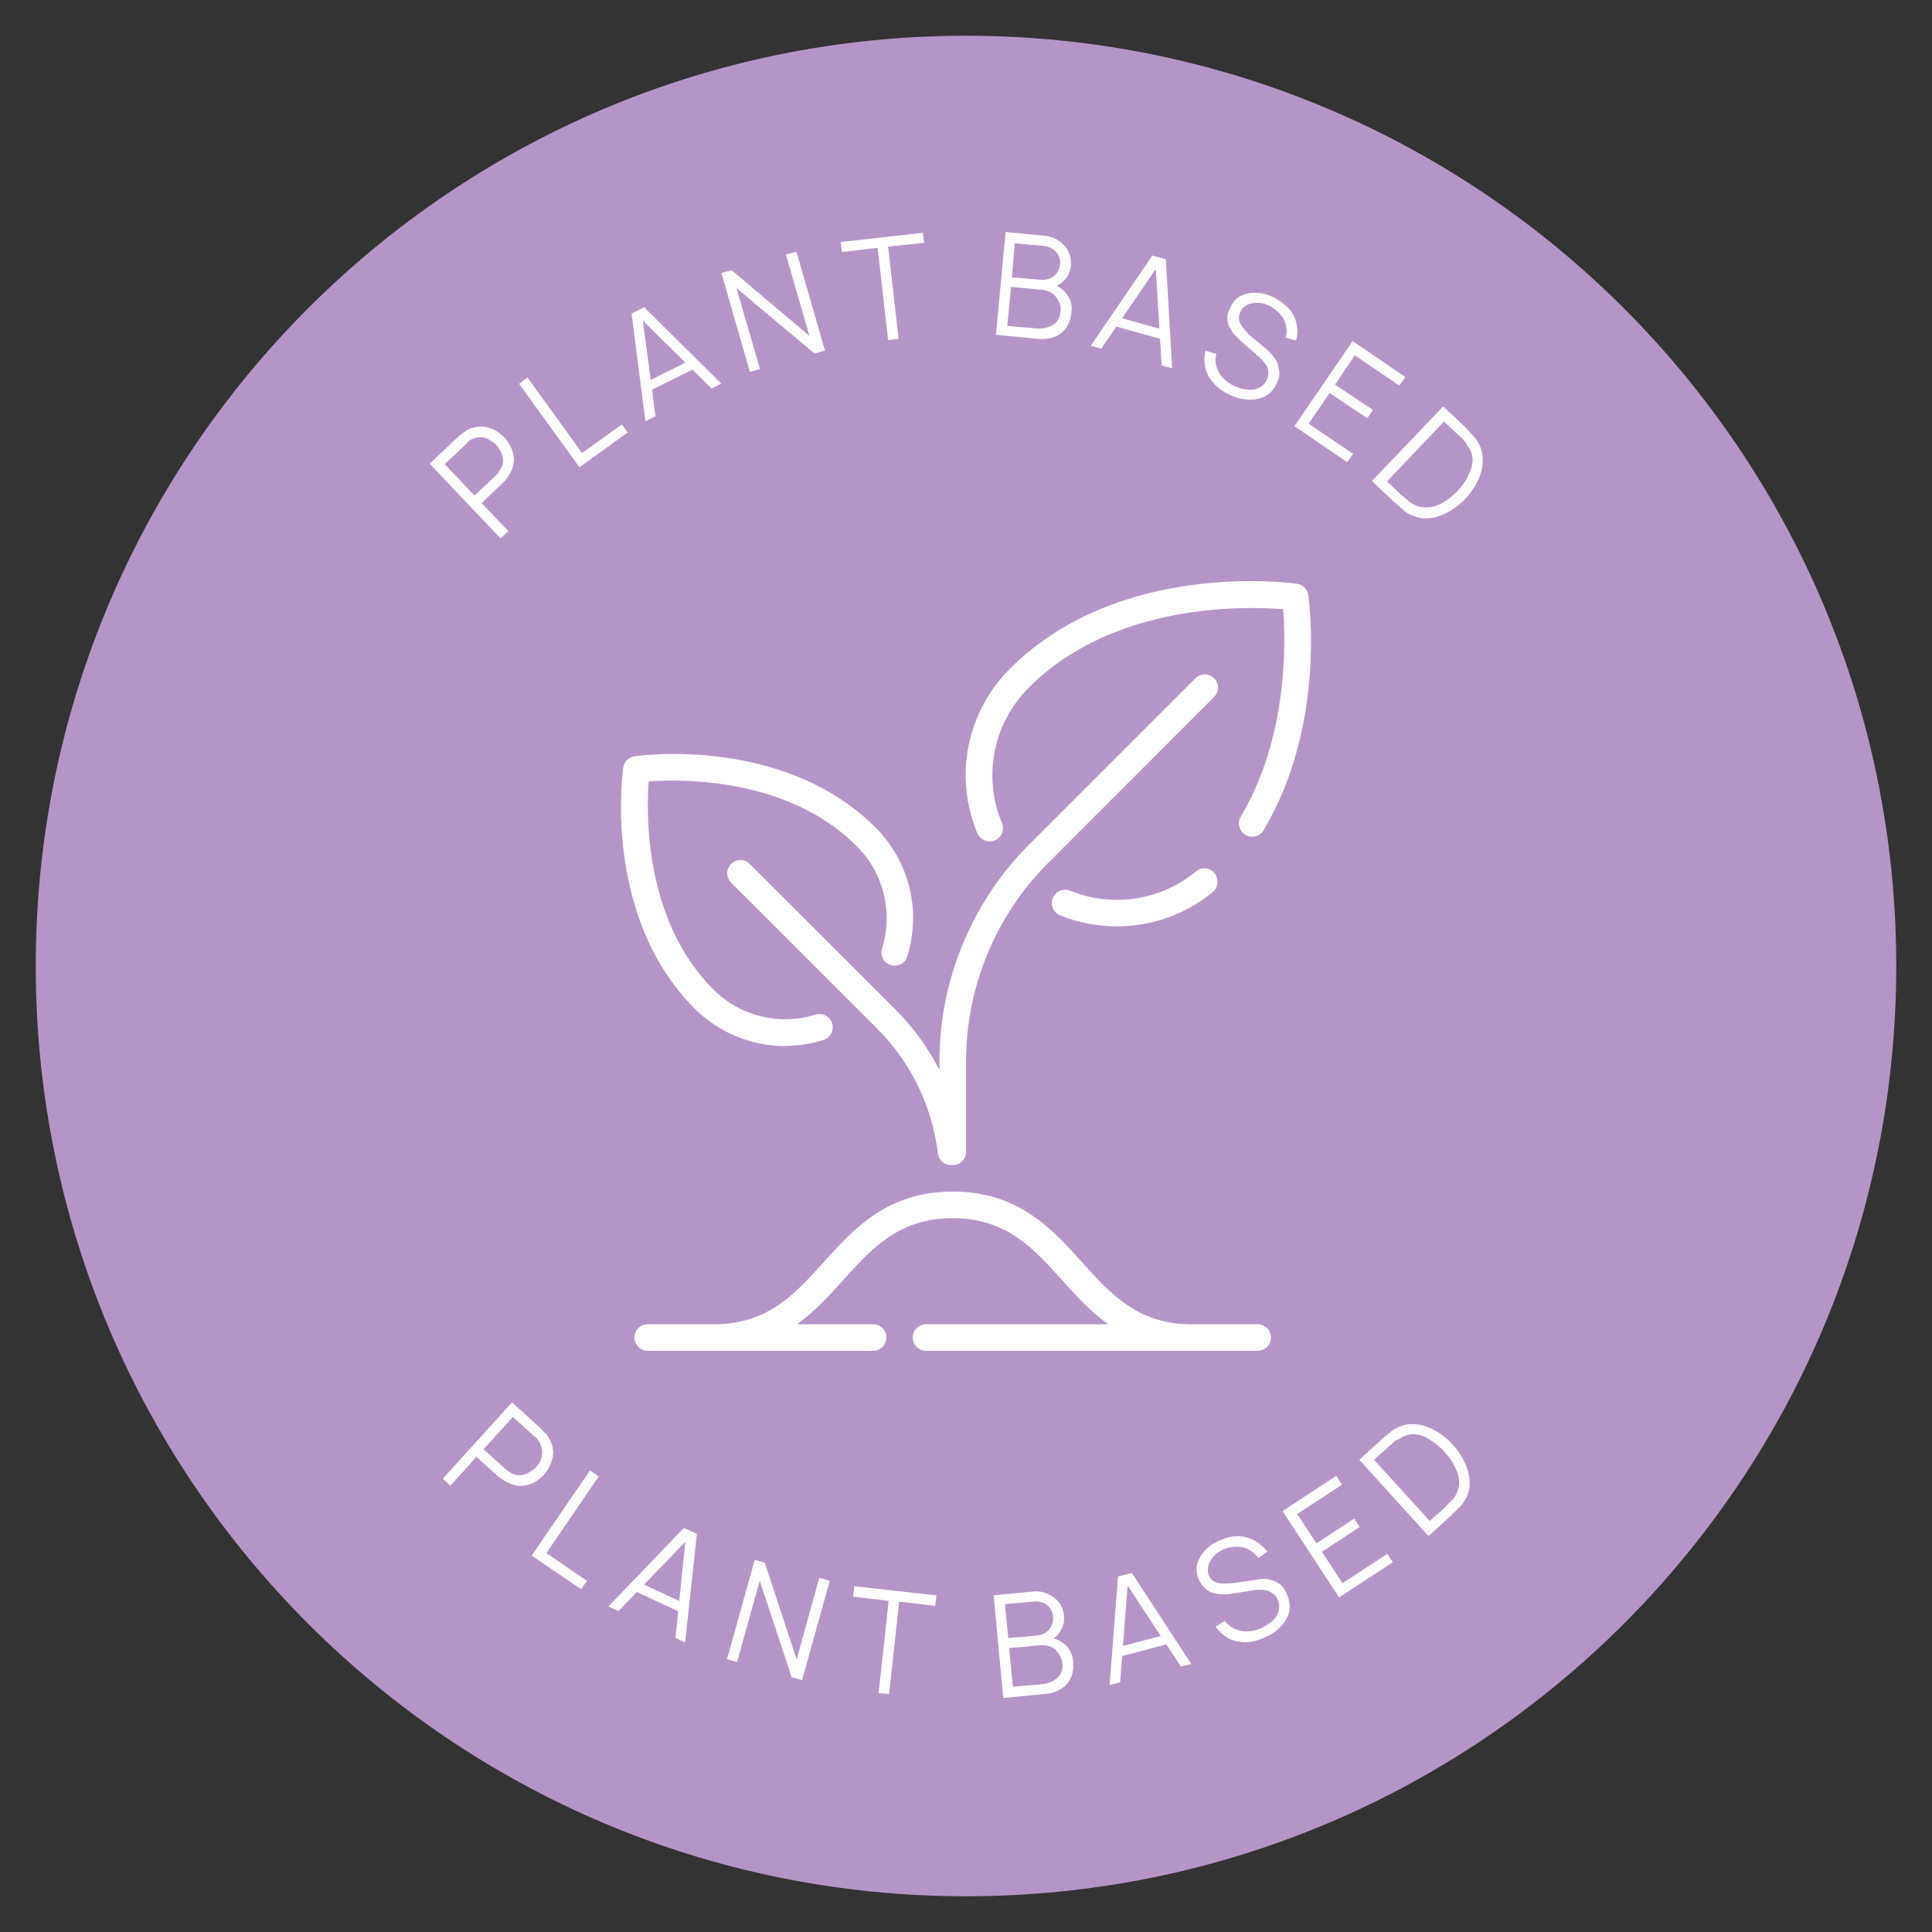 <svg version="1.0" preserveAspectRatio="xMidYMid meet" height="96" viewBox="0 0 72 72" zoomAndPan="magnify" width="96" xmlns:xlink="http://www.w3.org/1999/xlink" xmlns="http://www.w3.org/2000/svg"><rect x="0" y="0" width="72" height="72" fill="#333333" stroke="none"/><defs><g></g><clipPath id="4618e118d7"><path clip-rule="nonzero" d="M 1.332 1.332 L 70.668 1.332 L 70.668 70.668 L 1.332 70.668 Z M 1.332 1.332"></path></clipPath><clipPath id="7f3cfbccb6"><path clip-rule="nonzero" d="M 70.668 36 C 70.668 55.148 55.148 70.668 36 70.668 C 16.852 70.668 1.332 55.148 1.332 36 C 1.332 16.852 16.852 1.332 36 1.332 C 55.148 1.332 70.668 16.852 70.668 36"></path></clipPath><clipPath id="eae7ec0a6d"><path clip-rule="nonzero" d="M 35.734 21.602 L 49 21.602 L 49 31.465 L 35.734 31.465 Z M 35.734 21.602"></path></clipPath><clipPath id="f6b438bebf"><path clip-rule="nonzero" d="M 36.887 31.359 C 36.953 31.359 37.016 31.348 37.074 31.32 C 37.328 31.215 37.445 30.926 37.34 30.672 C 36.617 28.938 37.012 26.953 38.348 25.617 C 41.508 22.453 46.418 22.59 47.82 22.703 C 47.91 23.863 48.02 27.453 46.238 30.434 C 46.102 30.668 46.176 30.973 46.414 31.113 C 46.645 31.25 46.953 31.176 47.09 30.938 C 49.422 27.039 48.785 22.375 48.758 22.18 C 48.727 21.961 48.555 21.789 48.336 21.758 C 48.07 21.719 41.699 20.863 37.641 24.918 C 36.02 26.535 35.547 28.938 36.418 31.047 C 36.5 31.234 36.68 31.355 36.875 31.355 Z M 36.887 31.359"></path></clipPath><clipPath id="e4c48a3404"><path clip-rule="nonzero" d="M 39.199 32.266 L 45.602 32.266 L 45.602 34.668 L 39.199 34.668 Z M 39.199 32.266"></path></clipPath><clipPath id="4de19ab455"><path clip-rule="nonzero" d="M 45.238 32.508 C 45.059 32.328 44.777 32.309 44.586 32.465 C 43.277 33.551 41.484 33.84 39.887 33.195 C 39.828 33.172 39.762 33.16 39.695 33.16 L 39.691 33.16 C 39.418 33.16 39.199 33.383 39.199 33.656 C 39.199 33.871 39.34 34.051 39.523 34.121 C 40.207 34.391 40.922 34.523 41.625 34.523 C 42.902 34.523 44.172 34.086 45.188 33.25 C 45.414 33.062 45.441 32.719 45.23 32.508 Z M 45.238 32.508"></path></clipPath><clipPath id="06f6c0181b"><path clip-rule="nonzero" d="M 23 28 L 34.133 28 L 34.133 39 L 23 39 Z M 23 28"></path></clipPath><clipPath id="717fdc70fd"><path clip-rule="nonzero" d="M 29.262 38.977 C 29.734 38.977 30.215 38.906 30.684 38.758 C 30.945 38.676 31.09 38.402 31.012 38.137 C 30.93 37.875 30.652 37.734 30.391 37.812 C 29.043 38.23 27.582 37.871 26.59 36.879 C 24.02 34.316 24.082 30.355 24.172 29.121 C 25.406 29.031 29.371 28.969 31.934 31.539 C 32.93 32.535 33.289 33.992 32.871 35.348 C 32.789 35.609 32.934 35.887 33.195 35.965 C 33.457 36.047 33.734 35.902 33.812 35.641 C 34.34 33.938 33.887 32.102 32.633 30.844 C 29.223 27.434 23.875 28.148 23.648 28.184 C 23.43 28.215 23.258 28.387 23.227 28.605 C 23.191 28.832 22.477 34.18 25.887 37.586 C 26.797 38.492 28.012 38.984 29.262 38.984 Z M 29.262 38.977"></path></clipPath><clipPath id="d6e0efd037"><path clip-rule="nonzero" d="M 27 25.066 L 45.602 25.066 L 45.602 43.465 L 27 43.465 Z M 27 25.066"></path></clipPath><clipPath id="386ca5fd3b"><path clip-rule="nonzero" d="M 27.945 32.199 C 27.754 32.004 27.441 32.004 27.246 32.199 C 27.051 32.391 27.055 32.703 27.246 32.895 L 32.695 38.34 C 33.945 39.586 34.742 41.234 34.953 42.984 C 34.98 43.238 35.195 43.418 35.441 43.418 L 35.508 43.418 C 35.777 43.418 36.004 43.199 36.004 42.926 L 36.004 39.52 C 36.004 36.793 37.109 34.117 39.039 32.184 L 45.246 25.973 C 45.441 25.781 45.441 25.469 45.246 25.277 C 45.055 25.086 44.742 25.086 44.551 25.277 L 38.34 31.488 C 36.223 33.602 35.012 36.531 35.012 39.523 L 35.012 39.879 C 34.59 39.059 34.051 38.301 33.391 37.645 L 27.941 32.199 Z M 27.945 32.199"></path></clipPath><clipPath id="c9106f545b"><path clip-rule="nonzero" d="M 23.465 44.266 L 47.465 44.266 L 47.465 50.398 L 23.465 50.398 Z M 23.465 44.266"></path></clipPath><clipPath id="d360b7732a"><path clip-rule="nonzero" d="M 46.879 49.352 L 44.406 49.352 C 42.406 49.352 41.395 48.23 40.328 47.043 C 39.215 45.805 37.953 44.406 35.508 44.406 C 33.062 44.406 31.805 45.809 30.691 47.043 C 29.621 48.23 28.613 49.352 26.609 49.352 L 24.137 49.352 C 23.863 49.352 23.645 49.574 23.645 49.844 C 23.645 50.117 23.863 50.34 24.137 50.34 L 32.543 50.34 C 32.812 50.34 33.035 50.117 33.035 49.844 C 33.035 49.574 32.812 49.352 32.543 49.352 L 29.703 49.352 C 30.375 48.867 30.918 48.27 31.422 47.707 C 32.492 46.52 33.5 45.398 35.5 45.398 C 37.504 45.398 38.516 46.52 39.582 47.707 C 40.09 48.27 40.629 48.871 41.297 49.352 L 34.508 49.352 C 34.238 49.352 34.016 49.574 34.016 49.844 C 34.016 50.117 34.238 50.34 34.508 50.34 L 46.871 50.34 C 47.145 50.34 47.367 50.117 47.367 49.844 C 47.367 49.574 47.148 49.352 46.871 49.352 Z M 46.879 49.352"></path></clipPath></defs><g clip-path="url(#4618e118d7)"><g clip-path="url(#7f3cfbccb6)"><rect fill-opacity="1" height="86.4" y="-7.2" fill="#b595c8" width="86.4" x="-7.2"></rect></g></g><g clip-path="url(#eae7ec0a6d)"><g clip-path="url(#f6b438bebf)"><rect fill-opacity="1" height="86.4" y="-7.2" fill="#ffffff" width="86.4" x="-7.2"></rect></g></g><g clip-path="url(#e4c48a3404)"><g clip-path="url(#4de19ab455)"><rect fill-opacity="1" height="86.4" y="-7.2" fill="#ffffff" width="86.4" x="-7.2"></rect></g></g><g clip-path="url(#06f6c0181b)"><g clip-path="url(#717fdc70fd)"><rect fill-opacity="1" height="86.4" y="-7.2" fill="#ffffff" width="86.4" x="-7.2"></rect></g></g><g clip-path="url(#d6e0efd037)"><g clip-path="url(#386ca5fd3b)"><rect fill-opacity="1" height="86.4" y="-7.2" fill="#ffffff" width="86.4" x="-7.2"></rect></g></g><g clip-path="url(#c9106f545b)"><g clip-path="url(#d360b7732a)"><rect fill-opacity="1" height="86.4" y="-7.2" fill="#ffffff" width="86.4" x="-7.2"></rect></g></g><g fill-opacity="1" fill="#ffffff"><g transform="translate(18.386, 20.328)"><g><path d="M 0.266 -0.266 L -2.375 -3.047 L -1.297 -4.062 C -1.273 -4.082 -1.242 -4.109 -1.203 -4.141 C -1.172 -4.172 -1.129 -4.203 -1.078 -4.234 C -0.922 -4.348 -0.75 -4.41 -0.562 -4.422 C -0.383 -4.441 -0.211 -4.414 -0.047 -4.344 C 0.109 -4.281 0.258 -4.176 0.406 -4.031 C 0.539 -3.883 0.641 -3.723 0.703 -3.547 C 0.766 -3.379 0.781 -3.207 0.75 -3.031 C 0.719 -2.863 0.645 -2.703 0.531 -2.547 C 0.488 -2.492 0.453 -2.445 0.422 -2.406 C 0.391 -2.375 0.363 -2.348 0.344 -2.328 L -0.438 -1.578 L 0.562 -0.531 Z M -0.703 -1.859 L 0.078 -2.594 C 0.098 -2.613 0.125 -2.641 0.156 -2.672 C 0.188 -2.711 0.207 -2.75 0.219 -2.781 C 0.312 -2.895 0.359 -3.008 0.359 -3.125 C 0.367 -3.238 0.348 -3.348 0.297 -3.453 C 0.242 -3.566 0.18 -3.664 0.109 -3.75 C 0.016 -3.832 -0.078 -3.898 -0.172 -3.953 C -0.273 -4.016 -0.383 -4.039 -0.5 -4.031 C -0.613 -4.031 -0.734 -4 -0.859 -3.938 C -0.891 -3.906 -0.922 -3.875 -0.953 -3.844 C -0.984 -3.812 -1.008 -3.785 -1.031 -3.766 L -1.812 -3.031 Z M -0.703 -1.859"></path></g></g></g><g fill-opacity="1" fill="#ffffff"><g transform="translate(37.013, 63.312)"><g><path d="M 0.375 -0.031 L 0.016 -3.859 L 1.484 -4 C 1.691 -4.02 1.879 -3.988 2.047 -3.906 C 2.211 -3.832 2.348 -3.727 2.453 -3.594 C 2.555 -3.457 2.617 -3.297 2.641 -3.109 C 2.66 -2.898 2.617 -2.711 2.516 -2.547 C 2.422 -2.379 2.285 -2.254 2.109 -2.172 L 2.094 -2.297 C 2.352 -2.242 2.562 -2.141 2.719 -1.984 C 2.875 -1.828 2.961 -1.625 2.984 -1.375 C 3.004 -1.156 2.973 -0.957 2.891 -0.781 C 2.816 -0.613 2.695 -0.477 2.531 -0.375 C 2.375 -0.27 2.188 -0.207 1.969 -0.188 Z M 0.734 -0.453 L 1.828 -0.547 C 1.984 -0.566 2.117 -0.609 2.234 -0.672 C 2.359 -0.742 2.453 -0.832 2.516 -0.938 C 2.578 -1.051 2.598 -1.18 2.578 -1.328 C 2.566 -1.461 2.52 -1.582 2.438 -1.688 C 2.363 -1.801 2.27 -1.883 2.156 -1.938 C 2.039 -1.988 1.91 -2.008 1.766 -2 L 0.594 -1.891 Z M 0.562 -2.266 L 1.625 -2.359 C 1.75 -2.367 1.859 -2.406 1.953 -2.469 C 2.055 -2.539 2.129 -2.625 2.172 -2.719 C 2.223 -2.82 2.242 -2.941 2.234 -3.078 C 2.211 -3.254 2.133 -3.395 2 -3.5 C 1.863 -3.602 1.695 -3.645 1.5 -3.625 L 0.438 -3.531 Z M 0.562 -2.266"></path></g></g></g><g fill-opacity="1" fill="#ffffff"><g transform="translate(16.223, 54.854)"><g><path d="M 0.281 0.25 L 2.859 -2.594 L 3.953 -1.594 C 3.973 -1.57 4 -1.539 4.031 -1.5 C 4.07 -1.469 4.109 -1.438 4.141 -1.406 C 4.266 -1.238 4.344 -1.066 4.375 -0.891 C 4.406 -0.723 4.391 -0.551 4.328 -0.375 C 4.273 -0.207 4.18 -0.047 4.047 0.109 C 3.91 0.254 3.758 0.363 3.594 0.438 C 3.426 0.508 3.254 0.535 3.078 0.516 C 2.91 0.492 2.742 0.43 2.578 0.328 C 2.523 0.297 2.477 0.266 2.438 0.234 C 2.395 0.211 2.363 0.191 2.344 0.172 L 1.531 -0.562 L 0.562 0.516 Z M 1.797 -0.844 L 2.594 -0.125 C 2.625 -0.102 2.656 -0.078 2.688 -0.047 C 2.719 -0.016 2.75 0.004 2.781 0.016 C 2.895 0.086 3.008 0.125 3.125 0.125 C 3.25 0.125 3.363 0.094 3.469 0.031 C 3.57 -0.02 3.664 -0.086 3.75 -0.172 C 3.832 -0.266 3.895 -0.363 3.938 -0.469 C 3.977 -0.582 3.992 -0.695 3.984 -0.812 C 3.973 -0.926 3.926 -1.039 3.844 -1.156 C 3.832 -1.188 3.812 -1.219 3.781 -1.25 C 3.75 -1.281 3.719 -1.305 3.688 -1.328 L 2.891 -2.047 Z M 1.797 -0.844"></path></g></g></g><g fill-opacity="1" fill="#ffffff"><g transform="translate(36.741, 12.443)"><g><path d="M 0.375 0.031 L 0.734 -3.797 L 2.203 -3.656 C 2.41 -3.633 2.586 -3.566 2.734 -3.453 C 2.891 -3.348 3.004 -3.219 3.078 -3.062 C 3.148 -2.914 3.18 -2.75 3.172 -2.562 C 3.148 -2.352 3.078 -2.176 2.953 -2.031 C 2.828 -1.883 2.672 -1.785 2.484 -1.734 L 2.484 -1.859 C 2.734 -1.766 2.922 -1.625 3.047 -1.438 C 3.172 -1.258 3.219 -1.047 3.188 -0.797 C 3.164 -0.578 3.102 -0.391 3 -0.234 C 2.895 -0.078 2.75 0.035 2.562 0.109 C 2.383 0.18 2.188 0.207 1.969 0.188 Z M 0.797 -0.297 L 1.891 -0.203 C 2.047 -0.191 2.188 -0.207 2.312 -0.25 C 2.445 -0.289 2.555 -0.359 2.641 -0.453 C 2.723 -0.555 2.77 -0.68 2.781 -0.828 C 2.801 -0.961 2.781 -1.086 2.719 -1.203 C 2.664 -1.328 2.586 -1.426 2.484 -1.5 C 2.379 -1.582 2.254 -1.629 2.109 -1.641 L 0.938 -1.75 Z M 0.969 -2.109 L 2.031 -2.016 C 2.156 -2.004 2.27 -2.02 2.375 -2.062 C 2.488 -2.113 2.578 -2.18 2.641 -2.266 C 2.711 -2.359 2.754 -2.473 2.766 -2.609 C 2.773 -2.785 2.723 -2.938 2.609 -3.062 C 2.492 -3.188 2.336 -3.258 2.141 -3.281 L 1.078 -3.375 Z M 0.969 -2.109"></path></g></g></g><g fill-opacity="1" fill="#ffffff"><g transform="translate(21.252, 17.663)"><g><path d="M 0.344 -0.25 L -1.906 -3.359 L -1.594 -3.594 L 0.438 -0.781 L 1.922 -1.844 L 2.141 -1.547 Z M 0.344 -0.25"></path></g></g></g><g fill-opacity="1" fill="#ffffff"><g transform="translate(41.243, 62.826)"><g><path d="M 0.109 -0.031 L 0.422 -4.078 L 0.938 -4.203 L 3.156 -0.812 L 2.766 -0.719 L 0.656 -3.922 L 0.797 -3.953 L 0.5 -0.125 Z M 0.453 -1.078 L 0.359 -1.422 L 2.266 -1.922 L 2.359 -1.578 Z M 0.453 -1.078"></path></g></g></g><g fill-opacity="1" fill="#ffffff"><g transform="translate(23.958, 15.747)"><g><path d="M 0.094 -0.047 L -0.422 -4.062 L 0.047 -4.297 L 2.922 -1.453 L 2.562 -1.266 L -0.172 -3.969 L -0.031 -4.031 L 0.469 -0.234 Z M 0.203 -1.156 L 0.047 -1.469 L 1.812 -2.344 L 1.969 -2.031 Z M 0.203 -1.156"></path></g></g></g><g fill-opacity="1" fill="#ffffff"><g transform="translate(27.587, 13.971)"><g><path d="M 0.359 -0.109 L -0.703 -3.797 L -0.328 -3.906 L 2.578 -1.453 L 1.703 -4.484 L 2.094 -4.594 L 3.156 -0.906 L 2.766 -0.797 L -0.141 -3.234 L 0.734 -0.219 Z M 0.359 -0.109"></path></g></g></g><g fill-opacity="1" fill="#ffffff"><g transform="translate(31.722, 12.831)"><g><path d="M 1.375 -0.156 L 0.984 -3.594 L -0.344 -3.438 L -0.391 -3.812 L 2.672 -4.156 L 2.719 -3.781 L 1.375 -3.641 L 1.766 -0.203 Z M 1.375 -0.156"></path></g></g></g><g fill-opacity="1" fill="#ffffff"><g transform="translate(26.735, 61.738)"><g><path d="M 0.359 0.094 L 1.391 -3.609 L 1.766 -3.5 L 2.953 0.109 L 3.797 -2.938 L 4.188 -2.828 L 3.156 0.875 L 2.766 0.766 L 1.578 -2.828 L 0.734 0.203 Z M 0.359 0.094"></path></g></g></g><g fill-opacity="1" fill="#ffffff"><g transform="translate(40.541, 12.852)"><g><path d="M 0.109 0.031 L 2.406 -3.328 L 2.906 -3.188 L 3.141 0.875 L 2.75 0.766 L 2.516 -3.062 L 2.672 -3.031 L 0.5 0.141 Z M 0.922 -0.719 L 1.016 -1.062 L 2.922 -0.531 L 2.828 -0.188 Z M 0.922 -0.719"></path></g></g></g><g fill-opacity="1" fill="#ffffff"><g transform="translate(22.579, 59.82)"><g><path d="M 0.094 0.047 L 2.906 -2.875 L 3.391 -2.656 L 2.953 1.391 L 2.594 1.219 L 2.984 -2.594 L 3.125 -2.531 L 0.469 0.219 Z M 1.031 -0.547 L 1.188 -0.875 L 2.969 -0.047 L 2.812 0.281 Z M 1.031 -0.547"></path></g></g></g><g fill-opacity="1" fill="#ffffff"><g transform="translate(44.33, 13.927)"><g><path d="M 1.516 0.797 C 1.266 0.68 1.062 0.535 0.906 0.359 C 0.75 0.191 0.645 0.004 0.594 -0.203 C 0.539 -0.41 0.539 -0.629 0.594 -0.859 L 1 -0.734 C 0.938 -0.492 0.969 -0.266 1.094 -0.047 C 1.227 0.172 1.426 0.344 1.688 0.469 C 1.852 0.539 2.016 0.582 2.172 0.594 C 2.336 0.613 2.484 0.586 2.609 0.516 C 2.734 0.453 2.828 0.348 2.891 0.203 C 2.93 0.109 2.945 0.023 2.938 -0.047 C 2.938 -0.129 2.922 -0.203 2.891 -0.266 C 2.859 -0.328 2.816 -0.383 2.766 -0.438 C 2.723 -0.5 2.676 -0.551 2.625 -0.594 L 1.859 -1.266 C 1.766 -1.359 1.68 -1.445 1.609 -1.531 C 1.547 -1.625 1.492 -1.719 1.453 -1.812 C 1.422 -1.914 1.406 -2.02 1.406 -2.125 C 1.414 -2.227 1.453 -2.336 1.516 -2.453 C 1.598 -2.648 1.723 -2.797 1.891 -2.891 C 2.066 -2.984 2.258 -3.023 2.469 -3.016 C 2.688 -3.016 2.91 -2.957 3.141 -2.844 C 3.367 -2.727 3.555 -2.586 3.703 -2.422 C 3.848 -2.266 3.941 -2.082 3.984 -1.875 C 4.035 -1.664 4.031 -1.453 3.969 -1.234 L 3.578 -1.344 C 3.629 -1.488 3.633 -1.641 3.594 -1.797 C 3.562 -1.953 3.492 -2.086 3.391 -2.203 C 3.285 -2.328 3.148 -2.438 2.984 -2.531 C 2.828 -2.602 2.676 -2.641 2.531 -2.641 C 2.383 -2.648 2.254 -2.625 2.141 -2.562 C 2.023 -2.5 1.941 -2.41 1.891 -2.297 C 1.836 -2.18 1.828 -2.07 1.859 -1.969 C 1.891 -1.863 1.941 -1.77 2.016 -1.688 C 2.086 -1.602 2.16 -1.52 2.234 -1.438 L 2.844 -0.938 C 2.906 -0.883 2.973 -0.816 3.047 -0.734 C 3.129 -0.66 3.195 -0.566 3.25 -0.453 C 3.301 -0.336 3.332 -0.211 3.344 -0.078 C 3.363 0.047 3.332 0.191 3.25 0.359 C 3.176 0.523 3.078 0.656 2.953 0.75 C 2.836 0.844 2.703 0.906 2.547 0.938 C 2.391 0.969 2.223 0.973 2.047 0.953 C 1.867 0.93 1.691 0.879 1.516 0.797 Z M 1.516 0.797"></path></g></g></g><g fill-opacity="1" fill="#ffffff"><g transform="translate(19.469, 57.74)"><g><path d="M 0.344 0.234 L 2.516 -2.938 L 2.844 -2.719 L 0.891 0.141 L 2.406 1.172 L 2.188 1.484 Z M 0.344 0.234"></path></g></g></g><g fill-opacity="1" fill="#ffffff"><g transform="translate(47.926, 15.664)"><g><path d="M 0.312 0.219 L 2.484 -2.953 L 4.453 -1.609 L 4.219 -1.297 L 2.562 -2.422 L 1.828 -1.328 L 3.234 -0.391 L 3.031 -0.078 L 1.625 -1.016 L 0.844 0.125 L 2.5 1.25 L 2.281 1.562 Z M 0.312 0.219"></path></g></g></g><g fill-opacity="1" fill="#ffffff"><g transform="translate(50.862, 17.661)"><g><path d="M 0.266 0.266 L 2.922 -2.516 L 3.766 -1.719 C 3.797 -1.695 3.844 -1.645 3.906 -1.562 C 3.977 -1.488 4.039 -1.422 4.094 -1.359 C 4.281 -1.129 4.379 -0.879 4.391 -0.609 C 4.41 -0.348 4.363 -0.086 4.25 0.172 C 4.133 0.441 3.969 0.691 3.75 0.922 C 3.52 1.16 3.273 1.344 3.016 1.469 C 2.754 1.602 2.488 1.664 2.219 1.656 C 1.957 1.645 1.711 1.555 1.484 1.391 C 1.422 1.328 1.348 1.258 1.266 1.188 C 1.191 1.125 1.141 1.082 1.109 1.062 Z M 0.828 0.281 L 1.375 0.797 C 1.426 0.836 1.484 0.883 1.547 0.938 C 1.609 1 1.664 1.047 1.719 1.078 C 1.914 1.203 2.109 1.258 2.297 1.25 C 2.492 1.25 2.691 1.191 2.891 1.078 C 3.086 0.973 3.273 0.828 3.453 0.641 C 3.617 0.461 3.754 0.27 3.859 0.062 C 3.961 -0.145 4.016 -0.344 4.016 -0.531 C 4.016 -0.727 3.941 -0.914 3.797 -1.094 C 3.773 -1.156 3.734 -1.219 3.672 -1.281 C 3.609 -1.344 3.551 -1.395 3.5 -1.438 L 2.953 -1.953 Z M 0.828 0.281"></path></g></g></g><g fill-opacity="1" fill="#ffffff"><g transform="translate(31.368, 62.941)"><g><path d="M 1.375 0.156 L 1.75 -3.281 L 0.422 -3.438 L 0.469 -3.828 L 3.531 -3.484 L 3.484 -3.094 L 2.141 -3.25 L 1.766 0.188 Z M 1.375 0.156"></path></g></g></g><g fill-opacity="1" fill="#ffffff"><g transform="translate(45.564, 61.641)"><g><path d="M 1.578 -0.625 C 1.336 -0.508 1.098 -0.445 0.859 -0.438 C 0.629 -0.438 0.422 -0.484 0.234 -0.578 C 0.047 -0.68 -0.117 -0.828 -0.266 -1.016 L 0.078 -1.234 C 0.234 -1.035 0.438 -0.91 0.688 -0.859 C 0.938 -0.816 1.188 -0.852 1.438 -0.969 C 1.613 -1.051 1.758 -1.145 1.875 -1.25 C 1.988 -1.363 2.062 -1.488 2.094 -1.625 C 2.125 -1.77 2.109 -1.91 2.047 -2.047 C 2.004 -2.141 1.945 -2.207 1.875 -2.25 C 1.812 -2.301 1.742 -2.336 1.672 -2.359 C 1.609 -2.379 1.535 -2.391 1.453 -2.391 C 1.379 -2.391 1.312 -2.391 1.25 -2.391 L 0.25 -2.234 C 0.125 -2.223 0.004 -2.223 -0.109 -2.234 C -0.223 -2.242 -0.328 -2.266 -0.422 -2.297 C -0.516 -2.336 -0.598 -2.395 -0.672 -2.469 C -0.754 -2.539 -0.82 -2.633 -0.875 -2.75 C -0.969 -2.945 -0.992 -3.141 -0.953 -3.328 C -0.91 -3.516 -0.816 -3.688 -0.672 -3.844 C -0.523 -4.008 -0.336 -4.141 -0.109 -4.234 C 0.117 -4.336 0.344 -4.391 0.562 -4.391 C 0.781 -4.391 0.984 -4.336 1.172 -4.234 C 1.359 -4.141 1.523 -4 1.672 -3.812 L 1.328 -3.578 C 1.234 -3.711 1.113 -3.816 0.969 -3.891 C 0.832 -3.973 0.68 -4.008 0.516 -4 C 0.359 -4 0.203 -3.969 0.047 -3.906 C -0.117 -3.832 -0.25 -3.738 -0.344 -3.625 C -0.445 -3.52 -0.508 -3.406 -0.531 -3.281 C -0.562 -3.156 -0.555 -3.035 -0.516 -2.922 C -0.461 -2.805 -0.383 -2.727 -0.281 -2.688 C -0.176 -2.645 -0.07 -2.625 0.031 -2.625 C 0.145 -2.625 0.254 -2.629 0.359 -2.641 L 1.141 -2.75 C 1.223 -2.77 1.316 -2.785 1.422 -2.797 C 1.535 -2.805 1.656 -2.797 1.781 -2.766 C 1.906 -2.734 2.02 -2.68 2.125 -2.609 C 2.227 -2.535 2.316 -2.41 2.391 -2.234 C 2.461 -2.078 2.5 -1.914 2.5 -1.75 C 2.5 -1.594 2.457 -1.445 2.375 -1.312 C 2.301 -1.176 2.195 -1.047 2.062 -0.922 C 1.926 -0.805 1.766 -0.707 1.578 -0.625 Z M 1.578 -0.625"></path></g></g></g><g fill-opacity="1" fill="#ffffff"><g transform="translate(49.593, 59.735)"><g><path d="M 0.312 -0.203 L -1.797 -3.422 L 0.203 -4.734 L 0.422 -4.406 L -1.25 -3.312 L -0.531 -2.219 L 0.875 -3.141 L 1.078 -2.828 L -0.328 -1.906 L 0.438 -0.734 L 2.109 -1.828 L 2.312 -1.516 Z M 0.312 -0.203"></path></g></g></g><g fill-opacity="1" fill="#ffffff"><g transform="translate(52.955, 57.495)"><g><path d="M 0.281 -0.25 L -2.297 -3.094 L -1.438 -3.875 C -1.414 -3.906 -1.363 -3.945 -1.281 -4 C -1.207 -4.062 -1.133 -4.125 -1.062 -4.188 C -0.812 -4.352 -0.555 -4.43 -0.297 -4.422 C -0.047 -4.422 0.203 -4.352 0.453 -4.219 C 0.711 -4.094 0.953 -3.91 1.172 -3.672 C 1.398 -3.422 1.566 -3.16 1.672 -2.891 C 1.785 -2.629 1.832 -2.367 1.812 -2.109 C 1.789 -1.848 1.68 -1.602 1.484 -1.375 C 1.422 -1.312 1.352 -1.242 1.281 -1.172 C 1.207 -1.109 1.16 -1.062 1.141 -1.031 Z M 0.328 -0.812 L 0.891 -1.312 C 0.941 -1.363 0.992 -1.422 1.047 -1.484 C 1.109 -1.547 1.16 -1.594 1.203 -1.625 C 1.336 -1.812 1.41 -2.004 1.422 -2.203 C 1.43 -2.398 1.383 -2.598 1.281 -2.797 C 1.188 -3.004 1.051 -3.203 0.875 -3.391 C 0.707 -3.578 0.523 -3.727 0.328 -3.844 C 0.141 -3.969 -0.051 -4.035 -0.25 -4.047 C -0.445 -4.055 -0.641 -3.992 -0.828 -3.859 C -0.891 -3.848 -0.953 -3.812 -1.016 -3.75 C -1.078 -3.695 -1.133 -3.645 -1.188 -3.594 L -1.75 -3.094 Z M 0.328 -0.812"></path></g></g></g></svg>